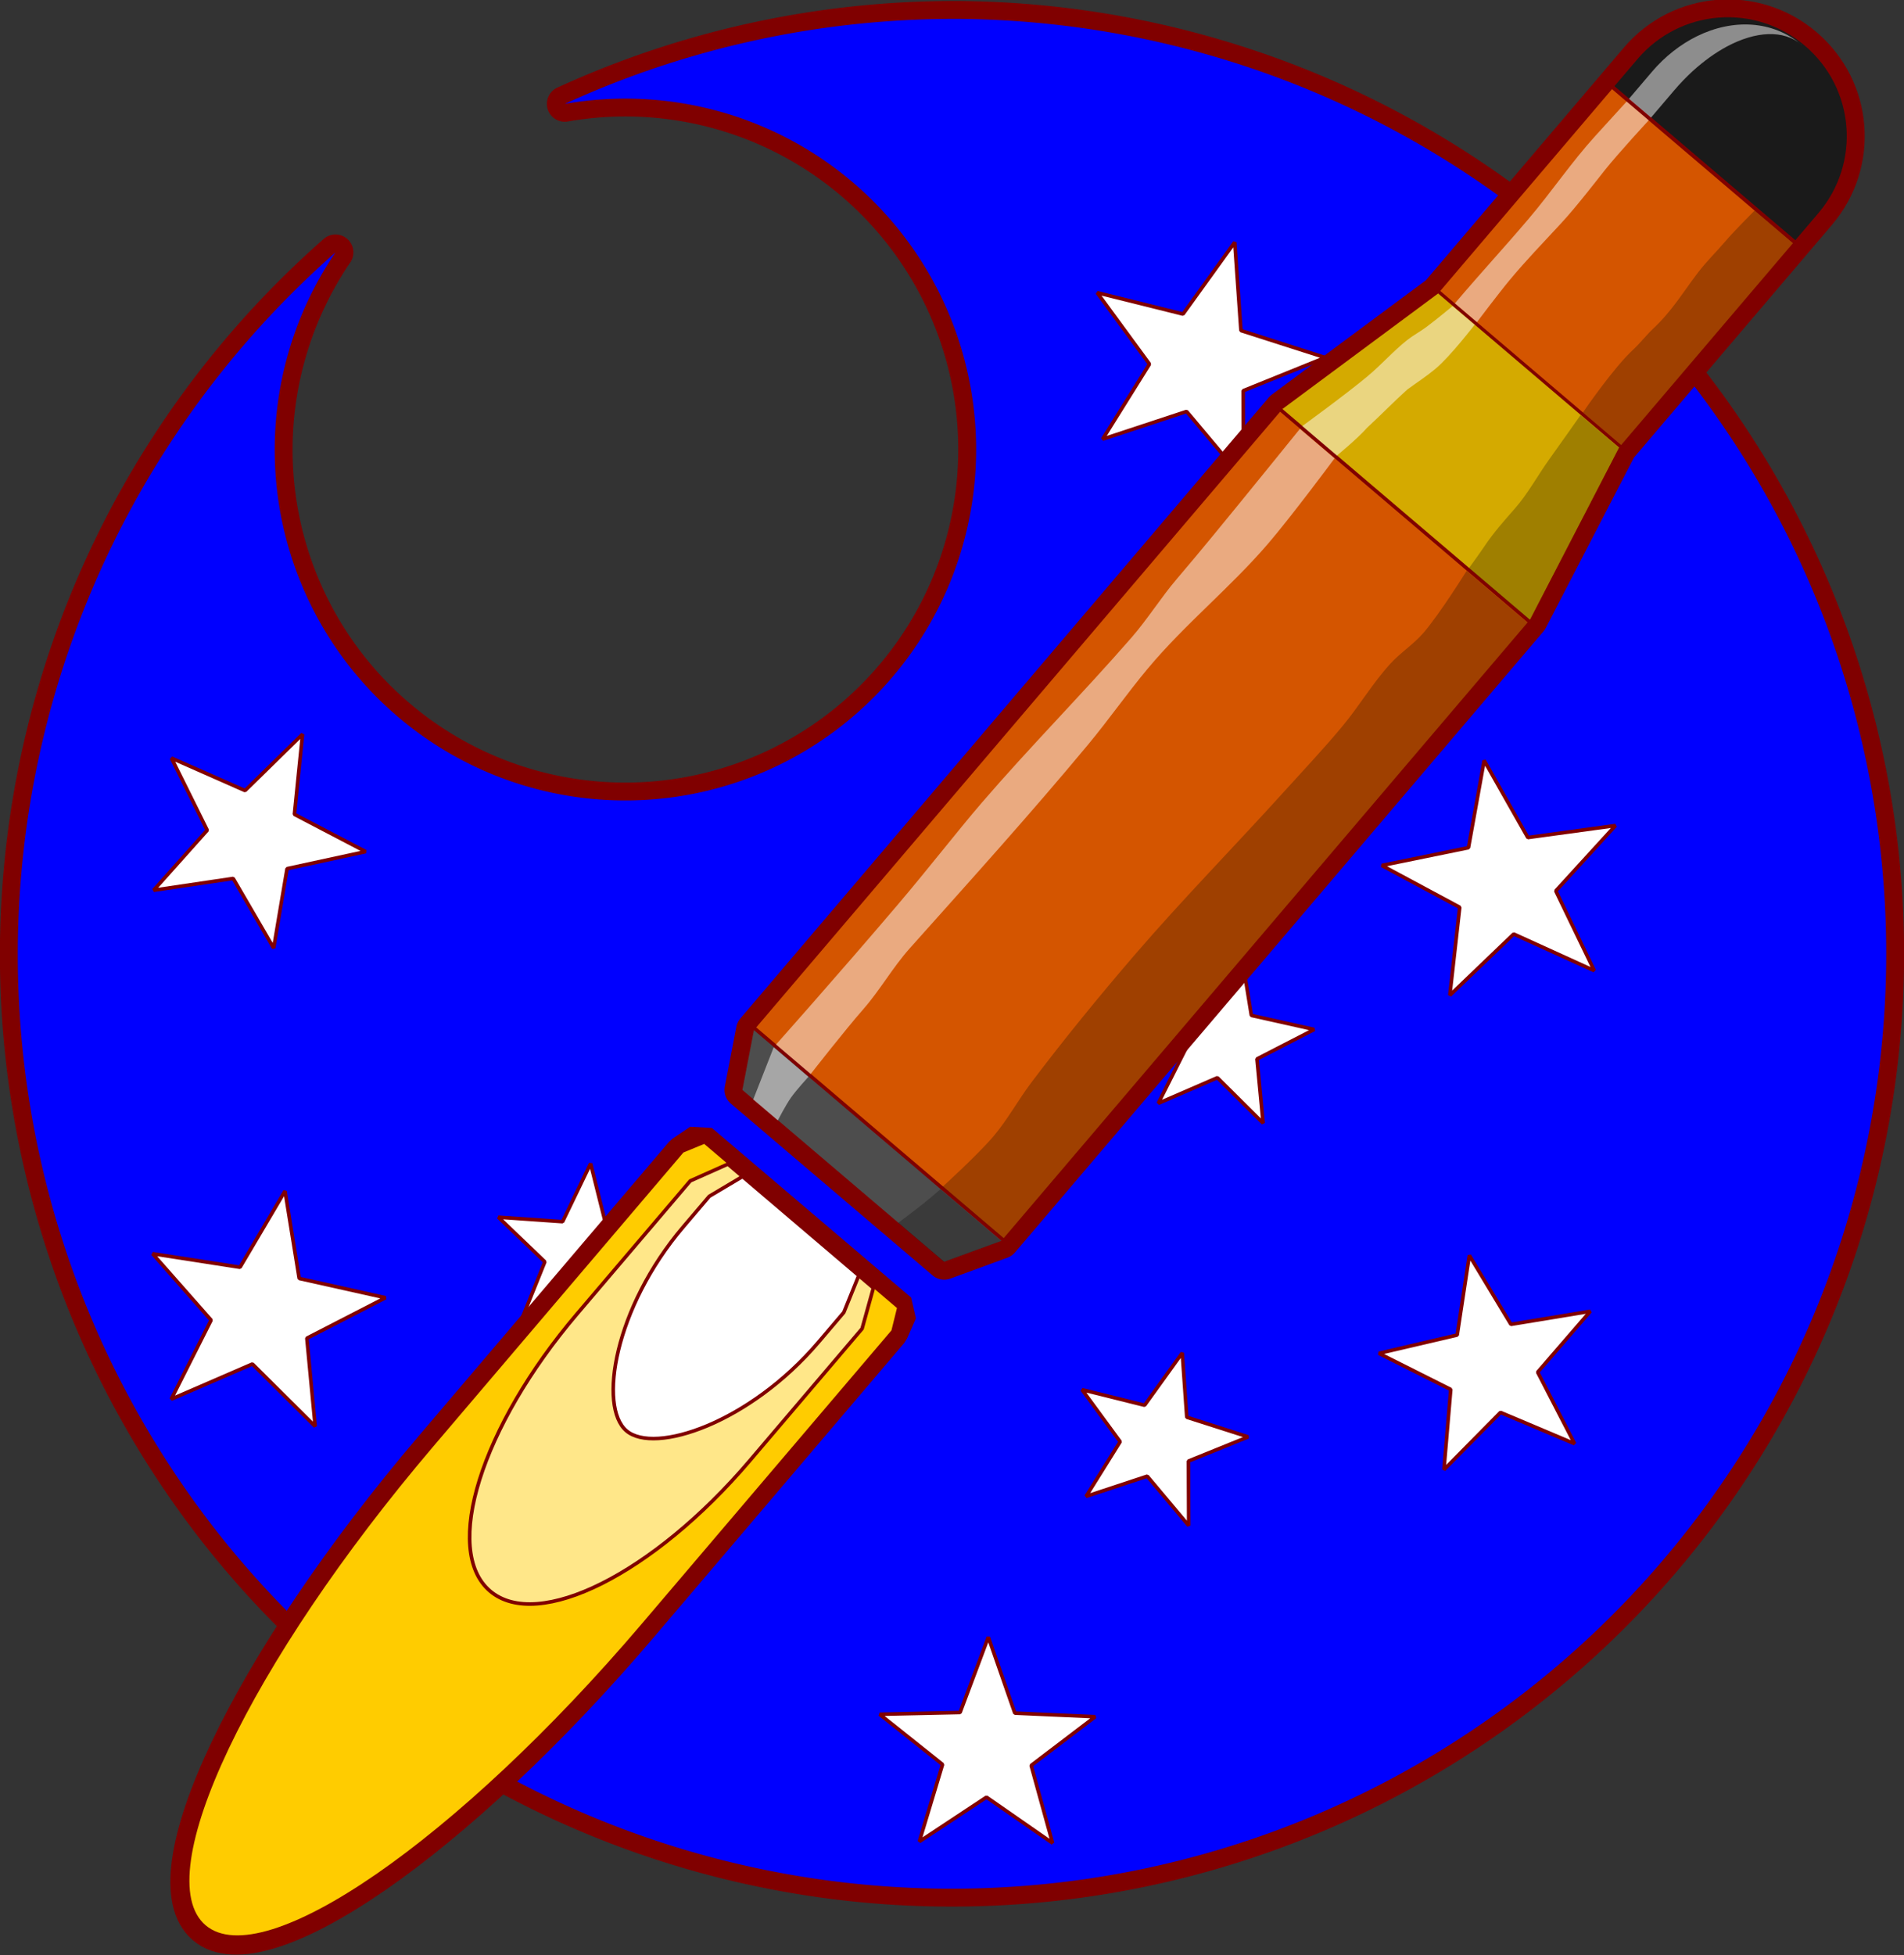 <?xml version="1.0" encoding="UTF-8"?>
<svg width="179.74mm" height="184.49mm" version="1.1" viewBox="0 0 179.74 184.49" xmlns="http://www.w3.org/2000/svg" xmlns:osb="http://www.openswatchbook.org/uri/2009/osb">
<rect x="0" y="0" width="179.74" height="184.49" fill="#333333" stroke="none"/>
<g transform="translate(-14.129 -96.089)">
<g>
<path d="m104.44 97.873a88.224 88.224 0 0 0-36.995 8.019 33.12 33.12 0 0 1 31.765 12.164 33.12 33.12 0 0 1-5.604 46.504 33.12 33.12 0 0 1-46.504-5.608 33.12 33.12 0 0 1-1.302-39.047 88.224 88.224 0 0 0-11.236 120.66 88.224 88.224 0 0 0 123.87 14.931 88.224 88.224 0 0 0 14.935-123.87 88.224 88.224 0 0 0-68.927-33.754z" fill="#800000" stroke="#800000" stroke-linecap="round" stroke-linejoin="round" stroke-width="3.376" style="paint-order:normal"/>
<path d="m104.44 97.873a88.224 88.224 0 0 0-36.995 8.019 33.12 33.12 0 0 1 31.765 12.164 33.12 33.12 0 0 1-5.604 46.504 33.12 33.12 0 0 1-46.504-5.608 33.12 33.12 0 0 1-1.302-39.047 88.224 88.224 0 0 0-11.236 120.66 88.224 88.224 0 0 0 123.87 14.931 88.224 88.224 0 0 0 14.935-123.87 88.224 88.224 0 0 0-68.927-33.754z" fill="#00f" style="paint-order:normal"/>
<path transform="matrix(1.014 1.292 -1.292 1.014 320.08 -83.222)" d="m29.852 179.67-1.731-4.782-5.083-0.168 4.013-3.124-1.411-4.886 4.211 2.852 4.211-2.852-1.411 4.886 4.013 3.124-5.083 0.168z" fill="#fff" stroke="#800000" stroke-linecap="round" stroke-linejoin="bevel" stroke-width=".206" style="paint-order:normal"/>
<path transform="matrix(-.478 1.416 -1.415 -.478 365.67 301.47)" d="m29.852 179.67-1.731-4.782-5.083-0.168 4.013-3.124-1.411-4.886 4.211 2.852 4.211-2.852-1.411 4.886 4.013 3.124-5.083 0.168z" fill="#fff" stroke="#800000" stroke-linecap="round" stroke-linejoin="bevel" stroke-width=".226" style="paint-order:normal"/>
<path transform="matrix(.739 .941 -.941 .739 263.66 76.431)" d="m29.852 179.67-1.731-4.782-5.083-0.168 4.013-3.124-1.411-4.886 4.211 2.852 4.211-2.852-1.411 4.886 4.013 3.124-5.083 0.168z" fill="#fff" stroke="#800000" stroke-linecap="round" stroke-linejoin="bevel" stroke-width=".282" style="paint-order:normal"/>
<path transform="matrix(-.238 1.626 -1.625 -.238 443.64 171.98)" d="m29.852 179.67-1.731-4.782-5.083-0.168 4.013-3.124-1.411-4.886 4.211 2.852 4.211-2.852-1.411 4.886 4.013 3.124-5.083 0.168z" fill="#fff" stroke="#800000" stroke-linecap="round" stroke-linejoin="bevel" stroke-width=".206" style="paint-order:normal"/>
<path transform="matrix(-.176 1.484 -1.483 -.176 416 211.12)" d="m29.852 179.67-1.731-4.782-5.083-0.168 4.013-3.124-1.411-4.886 4.211 2.852 4.211-2.852-1.411 4.886 4.013 3.124-5.083 0.168z" fill="#fff" stroke="#800000" stroke-linecap="round" stroke-linejoin="bevel" stroke-width=".226" style="paint-order:normal"/>
<path transform="matrix(.891 .799 -.798 .891 180.07 36.866)" d="m29.852 179.67-1.731-4.782-5.083-0.168 4.013-3.124-1.411-4.886 4.211 2.852 4.211-2.852-1.411 4.886 4.013 3.124-5.083 0.168z" fill="#fff" stroke="#800000" stroke-linecap="round" stroke-linejoin="bevel" stroke-width=".282" style="paint-order:normal"/>
<path transform="matrix(-.209 -1.63 1.629 -.209 -235.92 304.76)" d="m29.852 179.67-1.731-4.782-5.083-0.168 4.013-3.124-1.411-4.886 4.211 2.852 4.211-2.852-1.411 4.886 4.013 3.124-5.083 0.168z" fill="#fff" stroke="#800000" stroke-linecap="round" stroke-linejoin="bevel" stroke-width=".206" style="paint-order:normal"/>
<path transform="matrix(.2 -1.481 1.48 .2 -223.23 184.73)" d="m29.852 179.67-1.731-4.782-5.083-0.168 4.013-3.124-1.411-4.886 4.211 2.852 4.211-2.852-1.411 4.886 4.013 3.124-5.083 0.168z" fill="#fff" stroke="#800000" stroke-linecap="round" stroke-linejoin="bevel" stroke-width=".226" style="paint-order:normal"/>
<path transform="matrix(-.153 -1.187 1.186 -.152 -70.325 255.98)" d="m29.852 179.67-1.731-4.782-5.083-0.168 4.013-3.124-1.411-4.886 4.211 2.852 4.211-2.852-1.411 4.886 4.013 3.124-5.083 0.168z" fill="#fff" stroke="#800000" stroke-linecap="round" stroke-linejoin="bevel" stroke-width=".282" style="paint-order:normal"/>
<g transform="matrix(5.142 4.377 -4.377 5.142 590.01 -1113.3)">
<path d="m72.602 197.46 0.088 0.295v5.394c0 3.966-0.853 7.159-1.913 7.159-1.06 0-1.913-3.193-1.913-7.159v-5.402l0.08-0.286z" fill="#800000" stroke="#800000" stroke-linecap="round" stroke-linejoin="bevel" stroke-width=".5" style="paint-order:normal"/>
<path d="m72.546 197.45 0.144 0.288v5.386c0 3.966-0.853 7.159-1.913 7.159-1.06 0-1.913-3.193-1.913-7.159v-5.394l0.144-0.28z" fill="#fc0" style="paint-order:normal"/>
<path d="m72.113 197.45 0.249 0.536v2.426c0 2.071-0.707 3.737-1.584 3.737s-1.584-1.667-1.584-3.737v-2.442l0.249-0.52z" fill="#ffe789" stroke="#800000" stroke-linecap="round" stroke-linejoin="round" stroke-width=".05" style="paint-order:normal"/>
<path d="m71.845 197.45 0.175 0.528v0.543c0 1.488-0.725 2.687-1.242 2.687-0.517 0-1.242-1.198-1.242-2.687v-0.559l0.175-0.512z" fill="#fff" stroke="#800000" stroke-linecap="round" stroke-linejoin="round" stroke-width=".05" style="paint-order:normal"/>
<path d="m70.778 175.79c-0.92 0-1.661 0.74-1.661 1.66v4.3l-0.611 2.64v11.399l0.419 0.741h3.705l0.419-0.741v-11.399l-0.611-2.64v-4.3c0-0.92-0.74-1.66-1.66-1.66z" fill="#800000" stroke="#800000" stroke-linecap="round" stroke-linejoin="round" stroke-width=".5" style="paint-order:normal"/>
<path d="m70.777 175.79c-0.92 0-1.661 0.74-1.661 1.66v0.496h3.321v-0.496c0-0.92-0.74-1.66-1.66-1.66z" fill="#1a1a1a" style="paint-order:normal"/>
<path d="m69.117 181.75h3.321l0.611 2.64h-4.543z" fill="#d4aa00" style="paint-order:normal"/>
<rect x="68.506" y="184.44" width="4.543" height="11.299" fill="#d45500" style="paint-order:normal"/>
<path d="m72.629 196.53h-3.704l-0.419-0.741h4.543z" fill="#4d4d4d" style="paint-order:normal"/>
<path d="m69.117 178h3.321l-4.6e-5 3.704h-3.321z" fill="#d45500" style="paint-order:normal"/>
<path d="m70.737 175.81c-0.531 0-0.971 0.342-1.194 0.855-0.101 0.233-0.158 0.501-0.158 0.788v0.496h0.405v-0.496c0-0.131 8e-3 -0.257 0.023-0.378 0.027-0.209 0.075-0.401 0.141-0.57 0.167-0.423 0.447-0.696 0.783-0.696zm-1.352 2.189-0.022 0.655c-0.016 0.483 0.041 0.993 0.041 1.478 2.4e-5 0.602-0.019 0.918-0.019 1.571h0.405s-0.03-0.496-0.033-0.745c-4e-3 -0.353 0.018-0.705 0.033-1.058 0.008-0.186 0.004-0.372-7.93e-4 -0.558-0.003-0.14-0.011-0.28-0.015-0.42-0.009-0.308 0.016-0.923 0.016-0.923zm0 3.754s-0.054 0.31-0.09 0.463c-0.024 0.104-0.064 0.204-0.085 0.308-0.049 0.247-0.052 0.502-0.095 0.75-0.064 0.376-0.243 1.118-0.243 1.118h0.636s0.067-0.376 0.069-0.566c0.031-0.262 0.05-0.535 0.082-0.775 0.039-0.164 0.085-0.315 0.113-0.482 0.045-0.269 0.017-0.817 0.017-0.817zm-0.513 2.69s0.032 1.273 0.042 1.91c0.004 0.267 0.008 0.533 0.007 0.8-5.29e-4 0.346 0.053 0.692 0.049 1.039-0.012 1.038-0.092 2.077-0.098 3.115-3e-3 0.505 0.029 1.183 0.029 1.856 9.8e-5 1.297-0.029 2.579-0.029 2.579h0.636s-0.033-0.777-0.027-1.166c0.005-0.356-0.065-0.71-0.057-1.066 0.03-1.262 0.068-2.526 0.053-3.789-0.005-0.449-0.049-0.898-0.053-1.347-0.008-0.805 0.145-1.609 0.149-2.414 0.003-0.506-0.065-1.517-0.065-1.517zm0 11.349 0.255 0.741h0.451s-0.055-0.239-0.066-0.36c-0.012-0.126-0.003-0.381-0.003-0.381z" fill="#fff" opacity=".5" style="paint-order:normal"/>
<path d="m71.735 178s-0.033 0.4-0.033 0.6c2.38e-4 0.192-0.019 0.382-0.008 0.574 0.02 0.363 0.072 0.647 0.03 1.008-0.012 0.106-0.008 0.283-0.021 0.389-0.048 0.375 0.033 1.133 0.033 1.133h0.703v-3.704zm0 3.754s0.046 0.492 0.066 0.741c0.023 0.285 0.086 0.571 0.081 0.856-0.004 0.224-0.008 0.448 0.018 0.67 0.015 0.128 0.033 0.372 0.033 0.372h1.116l-0.611-2.64zm0.198 2.69s0.105 0.701 0.102 1.054c-0.002 0.212-0.067 0.419-0.073 0.631-0.012 0.36 0.051 0.72 0.056 1.081 0.006 0.407-0.016 0.814-0.028 1.221-0.031 1.034-0.106 2.067-0.112 3.101-0.004 0.767 0.011 1.535 0.056 2.301 0.018 0.305 0.083 0.607 0.084 0.912 0.001 0.334-0.084 0.997-0.084 0.997h1.116v-11.299zm0 11.349s-0.029 0.189-0.047 0.283c-0.029 0.153-0.098 0.458-0.098 0.458h0.841l0.419-0.741z" opacity=".25" style="paint-order:normal"/>
</g>
</g>
</g>
</svg>
